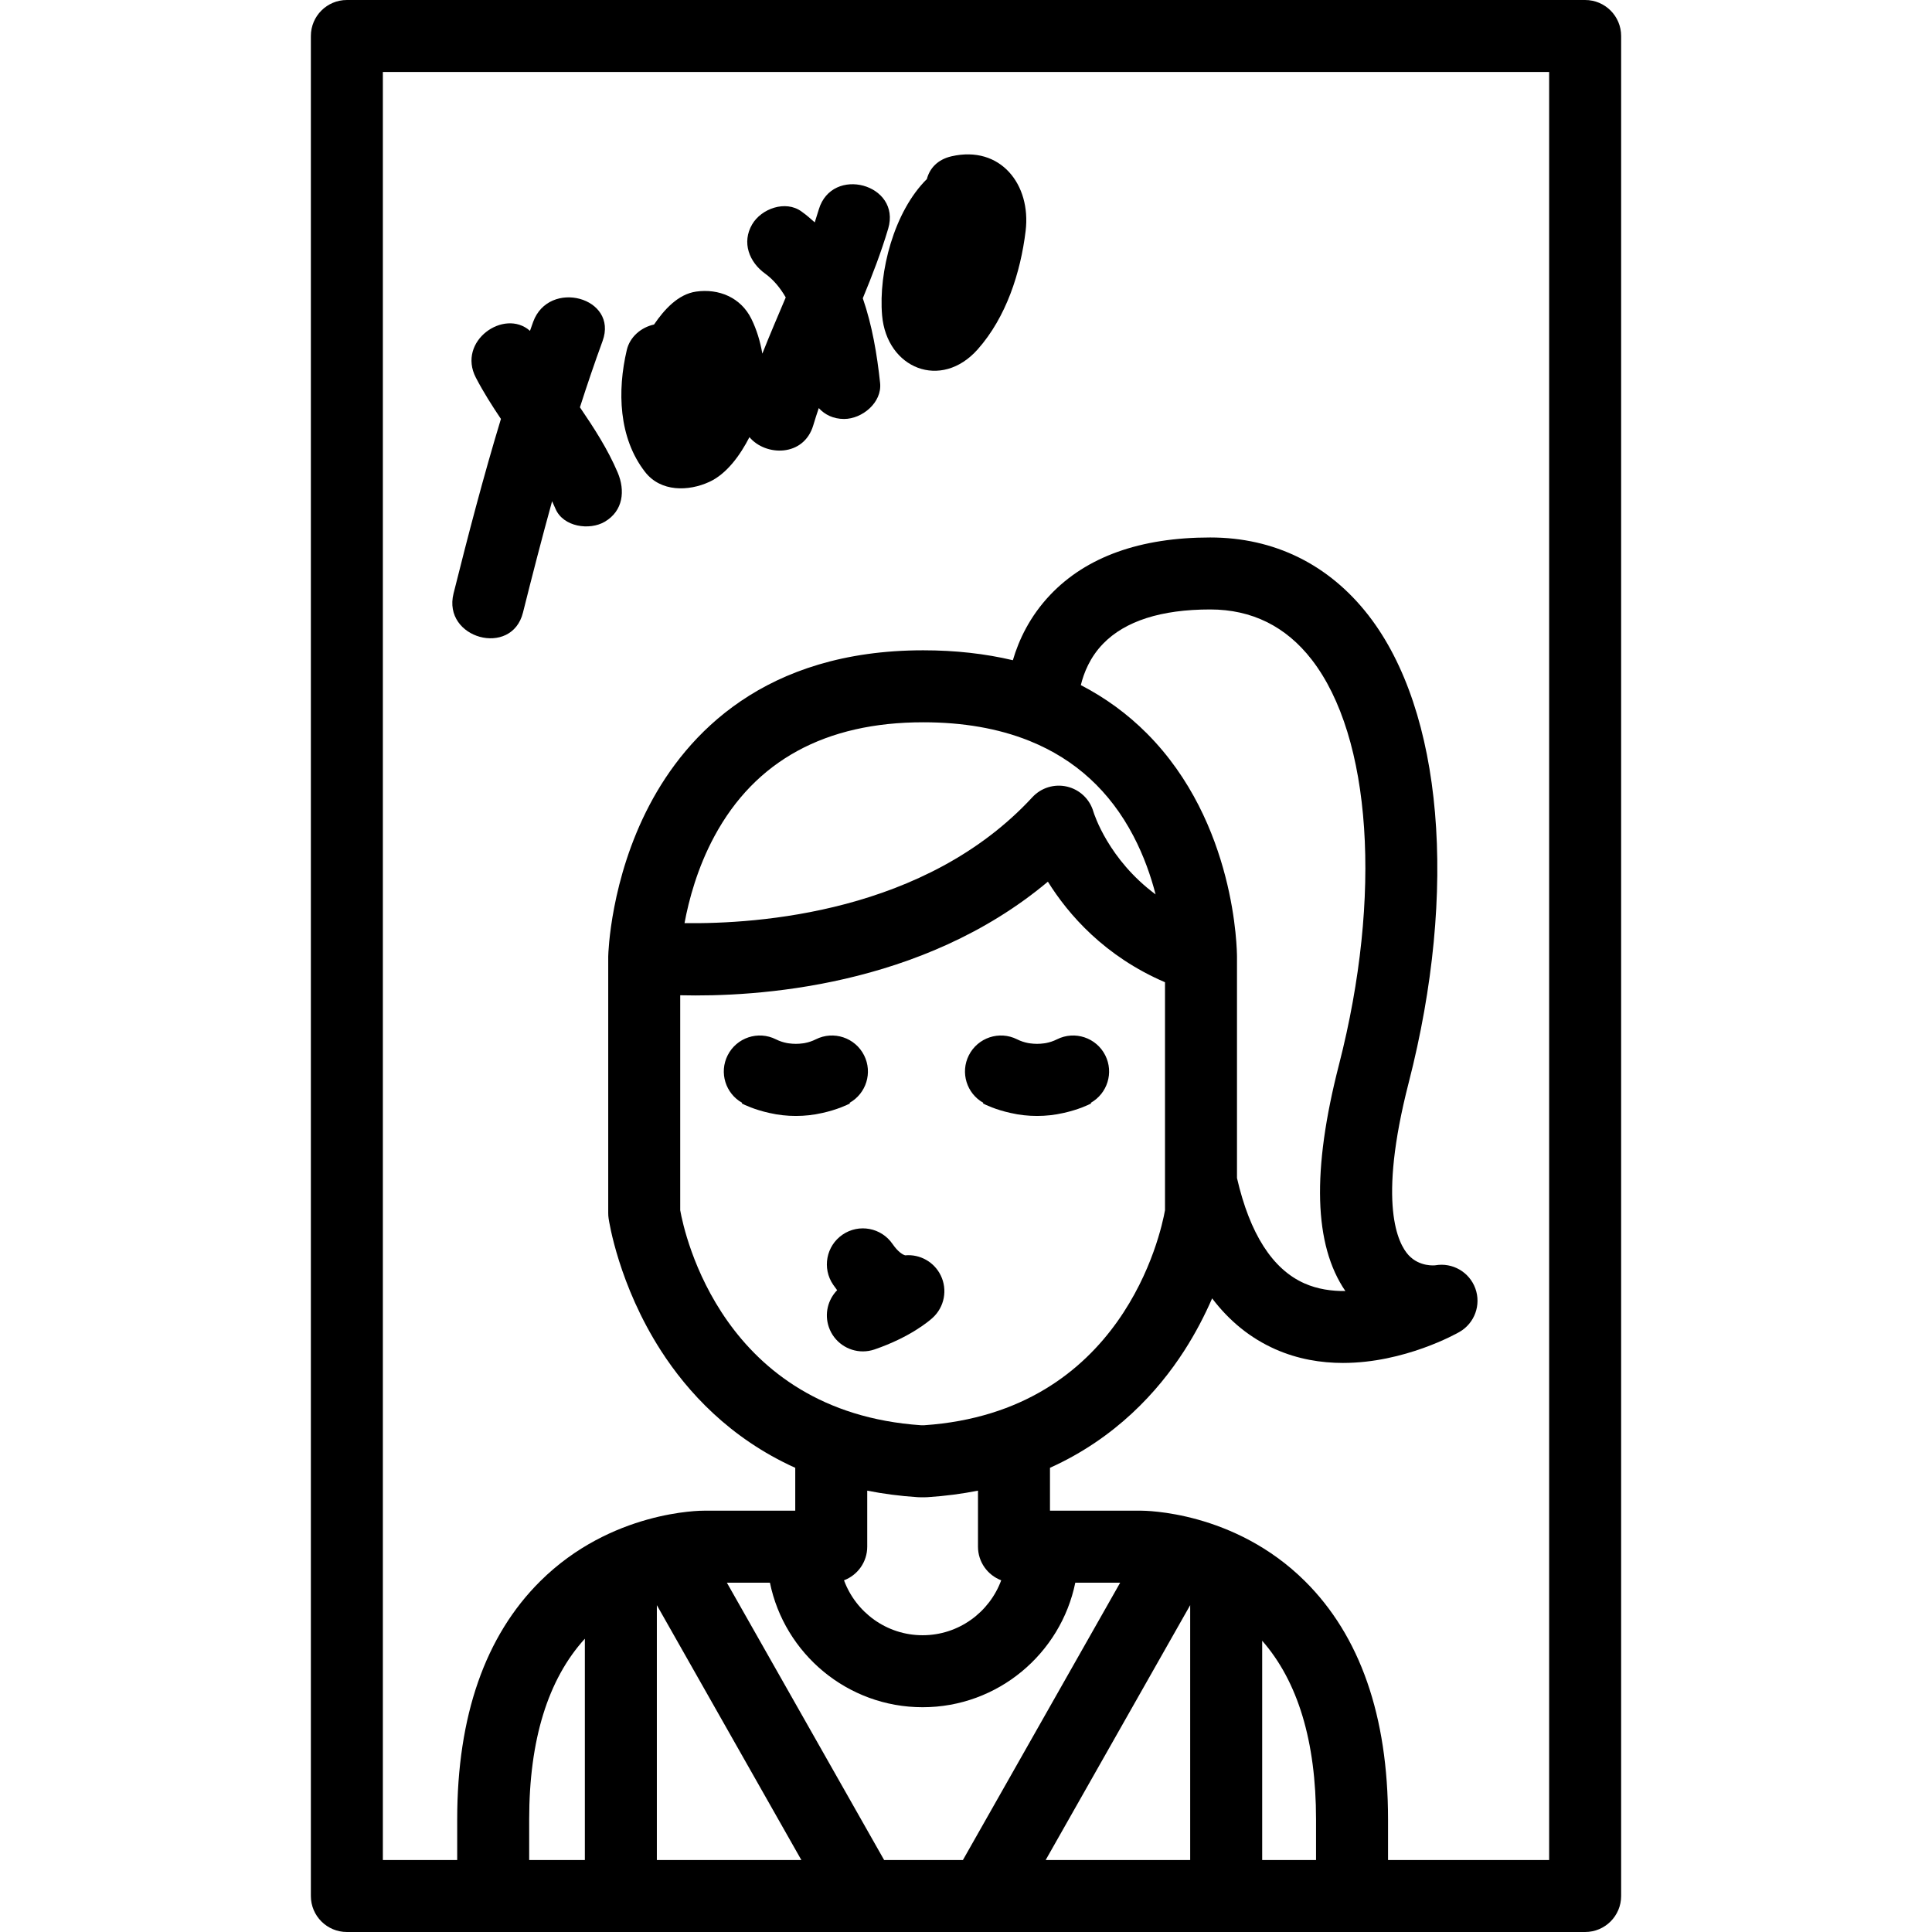 <?xml version="1.0" encoding="iso-8859-1"?>
<!-- Generator: Adobe Illustrator 17.1.0, SVG Export Plug-In . SVG Version: 6.00 Build 0)  -->
<!DOCTYPE svg PUBLIC "-//W3C//DTD SVG 1.1//EN" "http://www.w3.org/Graphics/SVG/1.1/DTD/svg11.dtd">
<svg version="1.1" id="Capa_1" xmlns="http://www.w3.org/2000/svg" xmlns:xlink="http://www.w3.org/1999/xlink" x="0px" y="0px"
	 viewBox="0 0 402.539 402.539" style="enable-background:new 0 0 402.539 402.539;" xml:space="preserve">
<g>
	<path d="M330.27,0h-258c-4.142,0-7.5,3.357-7.5,7.5v387.539c0,4.143,3.358,7.5,7.5,7.5h258c4.143,0,7.5-3.357,7.5-7.5V7.5
		C337.77,3.357,334.412,0,330.27,0z M280.31,268.99c-2.837,0.031-5.775-0.375-8.517-1.589c-6.665-2.95-11.39-10.341-14.062-21.95
		v-45.986c0.002-1.361-0.212-28.033-18.783-46.664c-4.057-4.069-8.654-7.414-13.753-10.055c0.618-2.546,1.913-5.817,4.643-8.627
		c4.599-4.735,12.107-7.136,22.315-7.136c8.651,0,15.762,3.513,21.134,10.439c12.496,16.112,14.729,49.255,5.688,84.436
		C273.311,243.903,273.74,259.382,280.31,268.99z M214.305,154.291c0.104,0.043,0.204,0.089,0.309,0.126
		c9.425,3.822,16.648,10.417,21.548,19.784c2.181,4.168,3.638,8.387,4.611,12.15c-9.818-7.27-12.811-16.746-12.959-17.231
		c-0.749-2.603-2.843-4.599-5.478-5.223c-2.638-0.626-5.402,0.221-7.239,2.209c-22.257,24.097-57.229,26.438-72.474,26.232
		c0.9-4.851,2.685-11.522,6.214-18.076c8.495-15.774,23.139-23.772,43.528-23.772C200.659,150.49,207.97,151.776,214.305,154.291z
		 M218.331,183.7c4.275,6.865,11.812,15.544,24.401,20.954v41.736c0,0.013,0,0.026,0,0.039v5.727
		c-0.882,4.941-8.867,41.984-50.198,44.801h-0.612c-41.379-2.819-49.335-39.95-50.197-44.797v-44.794
		C157.474,207.755,192.047,205.729,218.331,183.7z M191.189,311.942c0.161,0.011,0.323,0.016,0.484,0.016h1.109
		c0.162,0,0.323-0.005,0.484-0.016c3.71-0.24,7.205-0.707,10.5-1.36v11.673c0,3.204,2.013,5.931,4.84,7.006
		c-2.462,6.669-8.864,11.446-16.377,11.446s-13.915-4.777-16.378-11.446c2.827-1.074,4.84-3.802,4.84-7.006v-11.673
		C183.986,311.236,187.48,311.702,191.189,311.942z M160.417,329.755c3.027,14.791,16.141,25.952,31.813,25.952
		s28.785-11.161,31.812-25.952h9.352l-32.766,57.784H184.21l-32.765-57.784H160.417z M274.201,387.539H262.98v-45.686
		c7.445,8.491,11.221,20.995,11.221,37.224V387.539z M247.98,334.438v53.101h-30.11L247.98,334.438z M136.857,334.438l30.109,53.102
		h-30.109V334.438z M121.857,387.539h-11.6v-8.462c0-16.566,3.902-29.178,11.6-37.648V387.539z M322.77,387.539h-33.568v-8.462
		c0-21.533-5.822-38.231-17.304-49.632c-14.771-14.665-33.422-14.677-34.148-14.69h-18.982v-8.932
		c13.699-6.188,22.501-15.899,27.957-24.371c2.422-3.761,4.328-7.488,5.825-10.933c3.614,4.76,8.006,8.31,13.173,10.599
		c4.706,2.083,9.525,2.857,14.093,2.857c12.828-0.001,23.655-6.107,24.265-6.457c3.158-1.814,4.556-5.635,3.314-9.058
		c-1.241-3.425-4.761-5.46-8.35-4.831c-0.032,0.007-3.245,0.392-5.556-2.105c-2.169-2.344-6.509-10.536,0.016-35.932
		c10.308-40.111,7.103-77.418-8.362-97.36c-8.243-10.629-19.649-16.247-32.987-16.247c-14.581,0-25.792,4.018-33.322,11.94
		c-4.269,4.492-6.566,9.423-7.8,13.634c-5.769-1.364-11.989-2.067-18.667-2.067c-33.111,0-49.288,17.517-57.027,32.21
		c-8.156,15.486-8.597,30.883-8.611,31.53c-0.001,0.069-0.002,0.139-0.002,0.208c0,0.006,0,0.013,0,0.02v53.314
		c0,0.36,0.026,0.72,0.078,1.076c0.081,0.561,2.091,13.877,10.931,27.603c5.456,8.472,14.258,18.185,27.958,24.372v8.931h-18.929
		c-0.774-0.014-19.435,0.028-34.202,14.69c-11.482,11.399-17.304,28.099-17.304,49.632v8.462H79.77V15h243V387.539z"/>
	<path d="M204.874,229.776l-0.069,0.134c0.479,0.249,2.615,1.293,5.749,1.98c1.897,0.438,3.726,0.619,5.431,0.619
		c0.029,0,0.058-0.002,0.087-0.002s0.058,0.002,0.087,0.002c1.705,0,3.533-0.182,5.431-0.619c3.134-0.688,5.27-1.731,5.749-1.98
		l-0.069-0.134c3.464-1.953,4.823-6.295,3.021-9.887c-1.858-3.704-6.368-5.199-10.067-3.339c-0.762,0.382-1.527,0.624-2.271,0.769
		c-0.042,0.008-0.081,0.016-0.124,0.022c-0.108,0.02-0.215,0.032-0.323,0.047c-0.446,0.062-0.927,0.098-1.432,0.1
		c-0.505-0.002-0.985-0.038-1.432-0.1c-0.108-0.015-0.215-0.027-0.323-0.047c-0.043-0.007-0.082-0.015-0.124-0.022
		c-0.744-0.145-1.51-0.387-2.271-0.769c-3.699-1.86-8.209-0.365-10.067,3.339C200.051,223.481,201.411,227.823,204.874,229.776z"/>
	<path d="M175.542,257.248c-3.417,2.342-4.289,7.01-1.947,10.427c0.272,0.397,0.548,0.777,0.827,1.142
		c-1.919,1.963-2.686,4.911-1.733,7.684c1.069,3.11,3.978,5.066,7.093,5.066c0.808,0,1.63-0.132,2.437-0.409
		c7.443-2.557,11.386-5.939,12.101-6.591c2.461-2.246,3.146-5.846,1.682-8.838c-1.372-2.805-4.333-4.452-7.39-4.175
		c-0.458-0.097-1.492-0.68-2.643-2.359C183.626,255.778,178.959,254.906,175.542,257.248z"/>
	<path d="M108.962,127.639c1.943-7.758,3.939-15.501,6.068-23.204c0.245,0.522,0.485,1.048,0.712,1.581
		c1.6,3.767,7.076,4.558,10.261,2.69c3.857-2.259,4.29-6.498,2.691-10.261c-2.064-4.859-4.914-9.249-7.864-13.584
		c1.483-4.629,3.047-9.233,4.717-13.806c3.326-9.107-11.174-12.997-14.464-3.988c-0.227,0.62-0.436,1.245-0.659,1.866
		c-5.342-4.754-15.254,2.109-11.268,9.767c1.55,2.977,3.348,5.803,5.214,8.585c-3.649,12.016-6.819,24.175-9.872,36.365
		C92.147,133.037,106.614,137.018,108.962,127.639z"/>
	<path d="M147.81,100.393c3.628-1.674,6.421-5.568,8.339-9.312c3.365,4.015,11.331,4.15,13.298-2.466
		c0.358-1.206,0.747-2.4,1.147-3.591c1.271,1.391,3.049,2.269,5.279,2.269c3.76,0,7.934-3.427,7.5-7.5
		c-0.636-5.972-1.661-12.028-3.606-17.65c1.965-4.757,3.819-9.557,5.29-14.501c2.764-9.296-11.714-13.237-14.464-3.988
		c-0.267,0.896-0.546,1.788-0.836,2.676c-0.876-0.794-1.788-1.565-2.78-2.279c-3.323-2.396-8.343-0.584-10.261,2.69
		c-2.215,3.781-0.619,7.876,2.691,10.261c1.77,1.276,3.172,2.998,4.304,4.964c-1.648,3.896-3.321,7.784-4.876,11.716
		c-0.436-2.567-1.199-5.041-2.281-7.24c-2.198-4.47-6.798-6.361-11.519-5.688c-3.759,0.535-6.656,3.763-8.765,6.86
		c-2.665,0.582-5.024,2.54-5.675,5.309c-1.999,8.501-1.723,18.298,3.806,25.407C137.671,102.534,143.454,102.403,147.81,100.393z"/>
	<path d="M183.787,65.69c0.954,11.114,12.316,15.688,19.934,7.085c5.918-6.684,8.923-15.964,9.975-24.675
		c1.166-9.649-5.244-17.858-15.426-15.539c-2.95,0.672-4.585,2.549-5.152,4.745C186.247,44.099,183.017,56.707,183.787,65.69z"/>
	<path d="M154.624,229.776l-0.069,0.134c0.479,0.249,2.615,1.293,5.749,1.98c1.898,0.438,3.726,0.619,5.431,0.619
		c0.029,0,0.058-0.002,0.087-0.002s0.058,0.002,0.087,0.002c1.705,0,3.533-0.182,5.431-0.619c3.134-0.688,5.27-1.731,5.749-1.98
		l-0.069-0.134c3.463-1.953,4.823-6.295,3.021-9.887c-1.858-3.704-6.368-5.199-10.067-3.339c-0.762,0.382-1.527,0.624-2.271,0.769
		c-0.041,0.008-0.081,0.016-0.124,0.022c-0.108,0.02-0.215,0.032-0.323,0.047c-0.446,0.062-0.926,0.098-1.432,0.1
		c-0.505-0.002-0.985-0.038-1.432-0.1c-0.108-0.015-0.215-0.027-0.323-0.047c-0.043-0.007-0.083-0.015-0.124-0.022
		c-0.744-0.145-1.51-0.387-2.271-0.769c-3.699-1.86-8.209-0.365-10.067,3.339C149.801,223.481,151.161,227.823,154.624,229.776z"/>
</g>
<g>
</g>
<g>
</g>
<g>
</g>
<g>
</g>
<g>
</g>
<g>
</g>
<g>
</g>
<g>
</g>
<g>
</g>
<g>
</g>
<g>
</g>
<g>
</g>
<g>
</g>
<g>
</g>
<g>
</g>
</svg>
